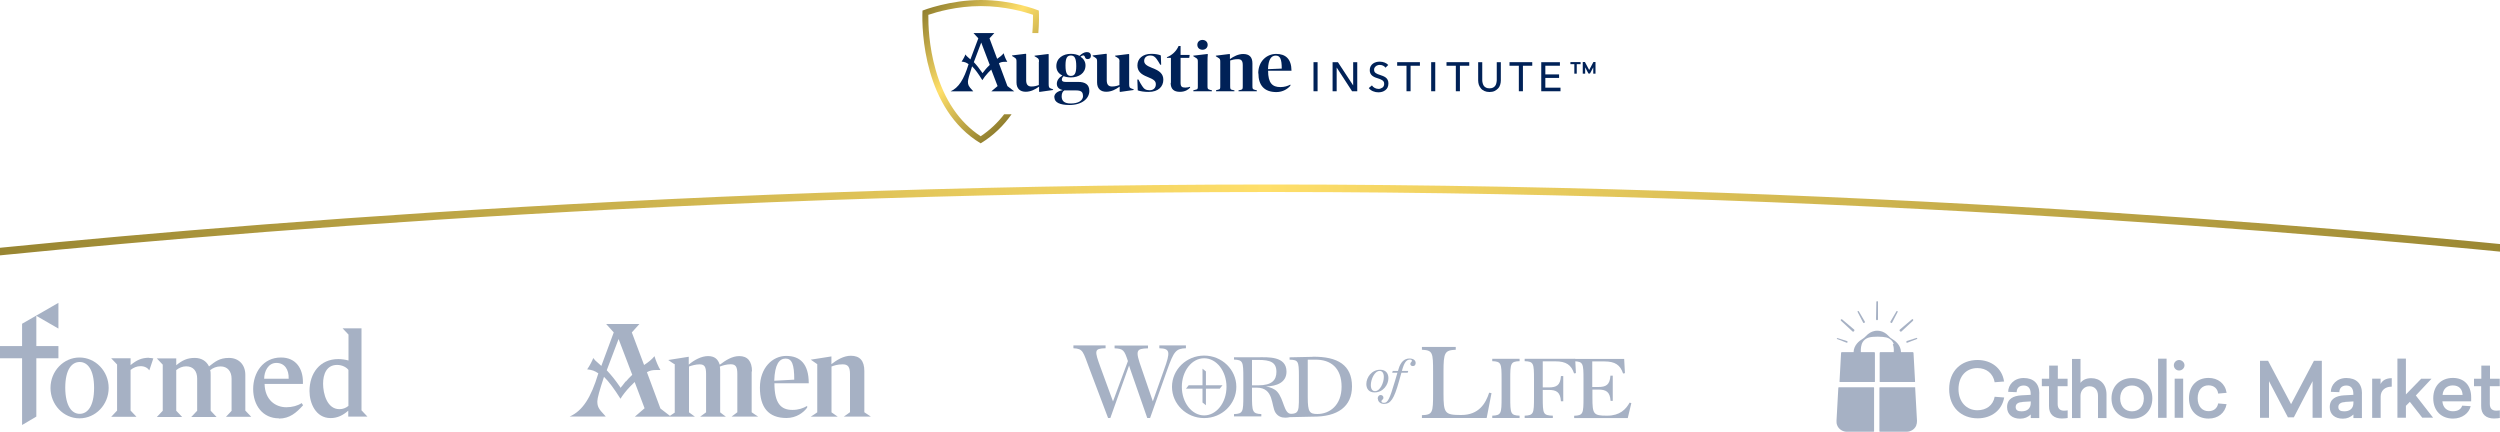 <?xml version="1.0" encoding="UTF-8"?>
<svg id="Layer_1" data-name="Layer 1" xmlns="http://www.w3.org/2000/svg" xmlns:xlink="http://www.w3.org/1999/xlink" viewBox="0 0 300 51.8">
  <defs>
    <style>
      .cls-1 {
        fill: none;
      }

      .cls-2 {
        fill: url(#linear-gradient-2);
      }

      .cls-3 {
        fill: url(#linear-gradient);
      }

      .cls-4 {
        fill: #a6b1c4;
      }

      .cls-5 {
        fill: #002157;
      }

      .cls-6 {
        clip-path: url(#clippath);
      }
    </style>
    <clipPath id="clippath">
      <rect class="cls-1" y="17.2" width="300" height="21.11"/>
    </clipPath>
    <linearGradient id="linear-gradient" x1="-10.42" y1="27.69" x2="314.06" y2="27.69" gradientTransform="translate(0 54.62) scale(1 -1)" gradientUnits="userSpaceOnUse">
      <stop offset="0" stop-color="#917f2e"/>
      <stop offset=".5" stop-color="#ffdf6a"/>
      <stop offset="1" stop-color="#917f2e"/>
    </linearGradient>
    <linearGradient id="linear-gradient-2" x1="111.83" y1="54.48" x2="123.53" y2="42.78" gradientTransform="translate(0 54.62) scale(1 -1)" gradientUnits="userSpaceOnUse">
      <stop offset="0" stop-color="#917f2e"/>
      <stop offset=".5" stop-color="#ffdf6a"/>
      <stop offset="1" stop-color="#917f2e"/>
    </linearGradient>
  </defs>
  <g class="cls-6">
    <path class="cls-3" d="M-10.32,31.72l-.1-.9c23.91-2.61,87.65-8.68,162.96-8.68s137.93,6.01,161.52,8.59l-.1.9c-23.58-2.58-86.52-8.59-161.43-8.59S13.57,29.11-10.32,31.72Z"/>
  </g>
  <path class="cls-4" d="M90.24,44.57c0-1.23-.54-1.84-1.53-1.84-.84,0-1.64.5-2.31,1.02h-.04c-.2-.65-.61-1.02-1.4-1.02s-1.68.48-2.29,1.01h-.02v-.93l-2.46.39s.78.56.78.5v5.81s-.35.24-.58.39l-1.14-.88-1.62-4.36c.37-.2.65-.26,1.12-.26h.5c-.22-.32-.58-1.17-.71-1.66-.32.39-.71.71-1.25,1.06l-1.47-3.91.91-1.01h-3.99l.91,1.01-1.49,4.02s-.19-.17-.43-.39c-.28-.24-.37-.32-.54-.56-.04.17-.45.99-.73,1.36.6.07.88.17,1.34.48-.89,2.96-1.9,4.49-3.43,5.18h4.32l-.15-.17c-.71-.75-.86-1.02-.86-1.66,0-.36.27-1.34.8-2.93.6.58,1.21,1.42,1.98,2.63.19-.34.69-.99,1.12-1.43l.58-.58,1.19,3.15-1.17,1.01h7.21s-.69-.5-.71-.52v-5.5c.3-.11.82-.26,1.27-.26.6,0,.78.3.78,1.16v4.6l-.71.52h3.09s-.69-.5-.69-.52v-4.86c0-.24,0-.5-.04-.63.3-.13.82-.28,1.3-.28.61,0,.8.3.8,1.16v4.6l-.69.52h3.19s-.78-.5-.78-.52v-4.94.04ZM75.07,45.78c-.35.45-.54.71-.61.76l-.07-.13c-.6-.86-.97-1.32-1.58-1.98l1.42-3.75,1.64,4.3c-.3.28-.58.58-.76.8l-.02-.02ZM94.34,42.71c-1.64,0-3.15,1.43-3.15,3.8s1.01,3.65,3.19,3.65c1.17,0,2.05-.65,2.48-1.25v-.2c-.48.28-1.04.48-1.77.48-1.38,0-2.16-.78-2.16-3.2h4.12c0-2.33-1.04-3.28-2.7-3.28h0ZM92.91,45.69c.06-1.96.6-2.66,1.36-2.66s1.04.69,1.04,2.53l-2.4.13ZM102,49.49v-4.6c0-.88-.26-1.17-.88-1.17s-1.04.15-1.34.26v5.5l.75.52h-3.24s.78-.5.78-.52v-5.78l-.78-.54,2.48-.39v.93h0c.63-.5,1.47-1.01,2.33-1.01,1.08,0,1.62.6,1.62,1.84v4.94l.78.52h-3.24s.73-.5.73-.52l.02.02Z"/>
  <g>
    <path class="cls-4" d="M132.97,50.16l-2.22-5.87c-.8-2.12-.75-2.44-1.94-2.5v-.34h3.86v.34c-1.38.04-1.36.24-.58,2.37l1.47,4.01,1.79-4.84c-.43-1.29-.54-1.49-1.6-1.53v-.34h4.01v.34c-1.43.04-1.55.22-.78,2.39l1.36,3.97,1.34-3.78c.78-2.16.75-2.55-.56-2.59v-.34h3.19v.34c-1.21.04-1.45.37-2.25,2.61l-2.05,5.76h-.34l-2.03-5.83c-.06-.17-.11-.32-.15-.47l-2.25,6.3h-.28l.02.02Z"/>
    <path class="cls-4" d="M158.09,49.68c-.95,0-1.16-.24-1.16-2.01v-4.51h.86c1.92-.04,3.2,1.01,3.2,3.24s-1.43,3.28-2.91,3.28M150.24,46.23v-3.04h.75c1.45,0,2.18.28,2.18,1.43,0,.99-.54,1.62-2.18,1.62h-.75v-.02ZM157.51,42.82l-2.76.06v.28c1.01.04,1.12.13,1.12,1.94v2.4c0,1.25,0,1.77-.32,2.01-.06.04-.24.15-.61.15-.89,0-.84-1.73-1.68-2.66-.3-.34-.86-.54-1.34-.63,1.25-.02,2.46-.45,2.46-1.77,0-1.88-2.22-1.73-3.39-1.73h-2.91v.28c1.08.04,1.12.26,1.12,2.18v2.18c0,1.92-.04,2.14-1.12,2.18v.28h3.28v-.28c-1.08-.04-1.12-.32-1.12-2.22v-.95h.58c2.07,0,1.71,2.18,2.24,3,.32.48.76.6,1.17.6.19,0,.37-.02.54-.06l2.72-.06c3.06.04,4.75-1.23,4.75-3.63,0-2.53-1.68-3.61-4.75-3.56"/>
    <path class="cls-4" d="M166.06,45.24c0-.47-.19-.73-.5-.73-.61,0-1.06,1.01-1.06,1.7,0,.47.19.73.5.73.61,0,1.06-1.01,1.06-1.7M163.96,46.08c0-.78.63-1.71,1.66-1.71.71,0,.99.47.99,1.01,0,.78-.63,1.71-1.66,1.71-.71,0-.99-.47-.99-1.01"/>
    <path class="cls-4" d="M165.32,47.85c0-.26.15-.45.35-.45.19,0,.34.13.34.32,0,.26-.24.24-.24.45,0,.09.11.17.3.17.47,0,.69-.47,1.32-2.59l.3-1.02h-.63l.07-.22h.63l.07-.24c.24-.82.69-1.25,1.3-1.25.45,0,.75.2.75.54,0,.22-.13.37-.32.37s-.32-.09-.32-.26c0-.19.19-.24.19-.37,0-.09-.07-.15-.24-.15-.43,0-.69.37-.95,1.32v.04h.75l-.07.22h-.75l-.3,1.06c-.58,2.07-.99,2.68-1.79,2.68-.41,0-.73-.26-.73-.61"/>
    <path class="cls-4" d="M170.63,50.16v-.34c1.3-.04,1.34-.32,1.34-2.61v-2.61c0-2.29-.04-2.57-1.34-2.63v-.34h4.06v.34c-1.32.06-1.47.32-1.47,2.63v2.61c0,2.37.15,2.59,2.09,2.59h.04c2.11,0,2.93-1.38,3.35-2.68l.28.06-.58,2.98h-7.79.02Z"/>
    <path class="cls-4" d="M179.07,50.16v-.28c1.08-.04,1.12-.26,1.12-2.18v-2.18c0-1.92-.04-2.14-1.12-2.18v-.28h3.28v.28c-1.08.04-1.12.26-1.12,2.18v2.18c0,1.92.04,2.14,1.12,2.18v.28h-3.28Z"/>
    <path class="cls-4" d="M182.96,50.16v-.28c1.08-.04,1.12-.26,1.12-2.18v-2.18c0-1.92-.04-2.14-1.12-2.18v-.28h6.06l.09,1.71-.22.04c-.34-1.02-.95-1.45-2.25-1.45h-1.51v3.13h.71c.93,0,1.4-.24,1.47-1.36h.28v3.02h-.28c-.07-1.12-.56-1.36-1.47-1.36h-.71v.91c0,1.98.04,2.14,1.21,2.18v.28s-3.37,0-3.37,0Z"/>
    <path class="cls-4" d="M193.27,48.11c-.07-1.12-.56-1.36-1.47-1.36h-.71v.95c0,1.98.11,2.18,1.71,2.18h.06c1.53,0,2.24-.76,2.7-1.57l.2.07-.43,1.79h-6.43v-.28c1.08-.04,1.12-.26,1.12-2.18v-2.18c0-1.92-.04-2.14-1.12-2.18v-.28h6l.09,1.71-.22.04c-.34-1.02-.95-1.45-2.25-1.45h-1.45v3.07h.71c.93,0,1.4-.24,1.47-1.36h.28v3.02h-.28.02Z"/>
    <polygon class="cls-4" points="146.7 46.23 144.71 46.23 144.71 44.57 144.3 44.24 144.3 46.23 142.64 46.23 142.32 46.64 144.3 46.64 144.3 48.3 144.71 48.63 144.71 46.64 146.37 46.64 146.7 46.23"/>
    <path class="cls-4" d="M144.5,42.99c-1.49,0-2.68,1.53-2.68,3.43s1.21,3.43,2.68,3.43,2.68-1.53,2.68-3.43-1.21-3.43-2.68-3.43M148.36,46.42c0,2.07-1.73,3.75-3.86,3.75s-3.86-1.68-3.86-3.75,1.73-3.75,3.86-3.75,3.86,1.68,3.86,3.75"/>
  </g>
  <g>
    <path class="cls-4" d="M33.47,50.2c-1.96,0-3.09-1.58-3.09-3.52s1.17-3.78,3.34-3.78c1.83,0,2.63,1.38,2.63,2.91v.26h-4.6c.04,1.94,1.32,2.8,2.61,2.8.71,0,1.38-.19,1.84-.5l.17.26c-.8.89-1.6,1.6-2.91,1.6l.02-.02ZM33.17,43.55c-.99,0-1.47,1.01-1.47,1.9h2.94c.04-1.12-.5-1.9-1.47-1.9Z"/>
    <path class="cls-4" d="M44.09,49.99l-.71-.75v-9.84h-2.27l.71.75v3.11c-.39-.11-.84-.17-1.23-.17-2.2,0-3.45,1.7-3.45,3.84,0,1.45.75,3.24,2.53,3.24.84,0,1.51-.35,2.12-.89v.71h2.29ZM41.81,48.71c-.3.24-.65.39-1.08.39-1.47,0-1.96-1.84-1.96-3.06,0-1.12.41-2.25,1.68-2.25.65,0,1.16.32,1.36.6v4.32Z"/>
    <path class="cls-4" d="M27.82,49.27l-.71.75h3.04l-.71-.75v-4.29c0-1.23-.8-2.03-1.96-2.03s-1.66.45-2.4,1.02c-.3-.63-.89-1.02-1.71-1.02-.89,0-1.49.28-2.22.88h0v-.82h-2.33l.71.75v5.53l-.71.75h3.04l-.71-.75v-4.88c.35-.28.76-.45,1.19-.45.88,0,1.32.6,1.32,1.47v3.86l-.71.75h3.04l-.71-.75v-4.29c0-.19,0-.41-.06-.58.35-.28.76-.45,1.25-.45.84,0,1.32.6,1.32,1.47v3.86l.02-.04Z"/>
    <path class="cls-4" d="M17.89,42.93c-.89,0-1.49.28-2.22.88v-.82h-2.33l.71.75v5.53l-.71.75h3.04l-.71-.75v-4.88c.35-.28.76-.45,1.19-.45.48,0,.84.19,1.06.5l.48-1.43c-.17-.04-.34-.06-.52-.06v-.02Z"/>
    <path class="cls-4" d="M6.06,46.55c0,2.01,1.55,3.65,3.48,3.65s3.5-1.64,3.5-3.65-1.58-3.65-3.5-3.65-3.48,1.64-3.48,3.65ZM7.83,46.55c0-2.24.8-3.11,1.73-3.11s1.73.88,1.73,3.11-.8,3.11-1.73,3.11-1.71-.91-1.73-3.11Z"/>
    <polygon class="cls-4" points="7.01 41.53 4.36 41.53 4.36 37.9 7.01 39.43 7.01 36.34 2.65 38.85 2.65 41.53 0 41.53 0 42.99 2.65 42.99 2.65 51 4.36 49.99 4.36 42.99 7.01 42.99 7.01 41.53"/>
  </g>
  <g>
    <g>
      <path class="cls-4" d="M229.84,46.53s-.02-.06-.06-.06h-4.19s-.06.02-.06.06v5.22s.02.06.06.06h3.19c.5,0,.97-.28,1.17-.75v-.02c.07-.17.09-.35.09-.54l-.22-3.97h.02Z"/>
      <path class="cls-4" d="M224.85,46.47h-4.19s-.06.02-.06.06l-.22,3.97c0,.19,0,.37.09.54v.02c.2.47.67.75,1.17.75h3.19s.06-.02.06-.06v-5.22s-.02-.06-.06-.06h.02Z"/>
      <path class="cls-4" d="M225.2,38.42h.07s.09-.04.09-.09v-2.12s-.04-.07-.07-.07h-.06s-.07.04-.07.07l-.04,2.12s.04.09.09.09h-.02Z"/>
      <path class="cls-4" d="M228.02,39.78s.11.04.15,0l1.4-1.3s.04-.09,0-.15c-.04-.04-.11-.06-.15,0l-1.45,1.23s-.06.11,0,.15l.06.07Z"/>
      <path class="cls-4" d="M228.76,41.03v.06s.07.06.11.04l1.16-.45s.06-.06.04-.09c0-.04-.06-.06-.09-.04l-1.17.37s-.06.06-.04.09v.02Z"/>
      <path class="cls-4" d="M226.88,38.72l.06.04s.09,0,.11-.04l.67-1.29s0-.07-.04-.11c-.04-.02-.09,0-.11.04l-.73,1.25s0,.09.04.11Z"/>
      <path class="cls-4" d="M222.3,39.78s.11.04.15,0l.06-.07s.04-.11,0-.15l-1.45-1.23s-.11-.04-.15,0-.04.11,0,.15l1.4,1.3Z"/>
      <path class="cls-4" d="M220.45,40.68l1.16.45s.07,0,.09-.04v-.06s0-.07-.02-.09l-1.17-.37s-.07,0-.09.04c0,.04,0,.07.04.09v-.02Z"/>
      <path class="cls-4" d="M223.58,38.72s.07.06.11.04l.06-.04s.06-.07.04-.11l-.73-1.25s-.07-.06-.11-.04-.06.07-.04.11l.67,1.29Z"/>
      <path class="cls-4" d="M227.14,41.29c.17.47.11.93.11.97h-1.62s-.07.04-.07.07v3.47s0,.04.04.04h4.17s.04,0,.04-.04l-.19-3.47s-.04-.07-.07-.07h-1.43c-.02-.86-.69-1.36-1.06-1.58-.15-.09-.28-.19-.39-.32-.37-.41-.75-.58-1.02-.63-.09-.02-.2-.04-.3-.04h-.15c-.09,0-.19,0-.3.04-.28.06-.65.22-1.02.63-.11.13-.24.22-.39.32-.35.2-1.04.73-1.06,1.58h-1.43s-.07.04-.07.07l-.19,3.47s0,.04.04.04h4.17s.04,0,.04-.04v-3.47s-.04-.07-.07-.07h-1.62c0-.06-.04-.52.11-.97.15-.41.47-.69.91-.8.22-.06.56-.09,1.01-.09s.76.04,1.01.09c.45.11.76.39.91.8h-.07Z"/>
    </g>
    <g>
      <g>
        <path class="cls-4" d="M240.5,45.78l-1.14.09c-.19-1.08-1.01-1.7-2.07-1.7-1.34,0-2.27.97-2.27,2.53s.99,2.53,2.27,2.53c1.06,0,1.88-.58,2.07-1.62l1.14.09c-.26,1.55-1.55,2.5-3.17,2.5-1.96,0-3.43-1.3-3.43-3.5s1.45-3.5,3.41-3.5c1.62,0,2.94.97,3.17,2.55l.02.02Z"/>
        <path class="cls-4" d="M244.71,47.24v2.93h-1.02v-.43c-.34.32-.75.5-1.27.5-.93,0-1.57-.5-1.57-1.38,0-1.01.76-1.36,1.71-1.42l1.12-.06v-.13c0-.6-.26-.99-.84-.99s-.84.37-.84.8l-1.02-.04c0-.82.69-1.66,1.86-1.66s1.88.65,1.88,1.86h-.02ZM242.72,48.24c-.48.02-.84.19-.84.6s.3.52.71.52c.65,0,1.1-.32,1.1-1.02v-.17l-.99.06.02.02Z"/>
        <path class="cls-4" d="M248.12,49.25v.91c-.17.02-.35.06-.69.06-.93,0-1.57-.47-1.55-1.51v-2.37h-.86v-.89h.88v-1.58h1.04v1.58h1.17v.89h-1.19v2.14c0,.61.35.8.76.8.19,0,.34-.02.45-.04h-.02Z"/>
        <path class="cls-4" d="M249.63,45.99c.22-.34.65-.61,1.32-.61,1.06,0,1.83.73,1.83,1.96v2.83h-1.02v-2.68c0-.71-.41-1.14-1.02-1.14s-1.08.5-1.08,1.14v2.68h-1.02v-7.1h1.02v2.94l-.02-.02Z"/>
        <path class="cls-4" d="M258.28,47.81c0,1.49-1.04,2.44-2.44,2.44s-2.46-.95-2.46-2.44,1.04-2.44,2.46-2.44,2.44.95,2.44,2.44ZM254.42,47.81c0,.97.6,1.55,1.42,1.55s1.42-.58,1.42-1.55-.6-1.55-1.42-1.55-1.42.58-1.42,1.55Z"/>
        <path class="cls-4" d="M258.97,50.14v-7.1h1.02v7.1h-1.02Z"/>
        <path class="cls-4" d="M262.14,43.83c0,.35-.3.63-.65.63s-.63-.28-.63-.63.3-.63.63-.63.65.28.65.63ZM260.96,50.14v-4.7h1.02v4.7h-1.02Z"/>
        <path class="cls-4" d="M267.19,47.14l-1.01.09c-.07-.61-.52-.99-1.16-.99-.76,0-1.3.56-1.3,1.55s.56,1.55,1.3,1.55c.63,0,1.06-.35,1.16-.93l1.01.09c-.19,1.06-1.02,1.73-2.16,1.73-1.34,0-2.35-.89-2.35-2.44s1.01-2.44,2.35-2.44c1.12,0,1.99.67,2.16,1.77v.02Z"/>
      </g>
      <g>
        <path class="cls-4" d="M277.51,50.14v-4.4l-2.25,4.34h-.71l-2.27-4.34v4.4h-1.08v-6.84h.97l2.76,5.2,2.74-5.2h.95v6.84h-1.1Z"/>
        <path class="cls-4" d="M283.43,47.24v2.93h-1.02v-.43c-.34.32-.75.5-1.27.5-.93,0-1.57-.5-1.57-1.38,0-1.01.76-1.36,1.71-1.42l1.12-.06v-.13c0-.6-.26-.99-.84-.99s-.84.37-.84.8l-1.02-.04c0-.82.69-1.66,1.86-1.66s1.88.65,1.88,1.86h-.02ZM281.44,48.24c-.48.02-.84.19-.84.6s.3.52.71.52c.65,0,1.1-.32,1.1-1.02v-.17l-.99.06.02.02Z"/>
        <path class="cls-4" d="M286.98,46.4c-.8,0-1.3.5-1.3,1.19v2.55h-1.02v-4.7h1.01v.65c.17-.37.58-.71,1.34-.71v1.01h-.02Z"/>
        <path class="cls-4" d="M290.53,45.45h1.25l-1.88,2.01,2.07,2.66h-1.3l-1.49-1.9-.47.48v1.43h-1.02v-7.1h1.02v4.3l1.83-1.88v-.02Z"/>
        <path class="cls-4" d="M293.09,48.19c.06.71.54,1.16,1.25,1.16.6,0,.99-.24,1.12-.67l1.02.06c-.19.84-1.02,1.49-2.12,1.49-1.38,0-2.37-.91-2.37-2.44s.99-2.44,2.35-2.44,2.2.89,2.2,2.31v.5h-3.45v.04ZM293.11,47.39h2.4c-.02-.67-.41-1.14-1.17-1.14-.69,0-1.17.41-1.23,1.14Z"/>
        <path class="cls-4" d="M299.98,49.25v.91c-.17.02-.35.06-.69.06-.93,0-1.57-.47-1.55-1.51v-2.37h-.86v-.89h.88v-1.58h1.04v1.58h1.17v.89h-1.19v2.14c0,.61.35.8.76.8.19,0,.34-.02.45-.04h-.02Z"/>
      </g>
    </g>
  </g>
  <g>
    <g>
      <path class="cls-2" d="M124.67,1.27h0c-.32-.13-3.27-1.27-6.96-1.27s-6.87,1.21-7.01,1.27h0c-.12,2.44.19,11.85,6.98,15.93,1.55-.94,2.76-2.14,3.71-3.49h-.89c-.81,1.05-1.75,1.93-2.82,2.64-2.54-1.67-4.36-4.33-5.39-7.93-.84-2.9-.9-5.53-.89-6.64.96-.33,3.41-1.05,6.31-1.05s5.27.71,6.25,1.04c0,.49,0,1.25-.08,2.2h.72c.1-1.18.09-2.13.06-2.7h0Z"/>
      <g>
        <g>
          <path class="cls-5" d="M117.74,5.09l1.03,2.7c-.19.18-.37.37-.48.5-.22.28-.34.44-.39.49l-.05-.08c-.38-.54-.6-.83-.99-1.24l.89-2.36h0ZM116.69,10.84c-.45-.47-.54-.65-.54-1.04,0-.22.17-.84.5-1.84.38.37.76.89,1.23,1.66.12-.21.43-.62.7-.9l.37-.37.76,1.98-.75.63h2.75l-.82-.63-1.02-2.74c.23-.13.4-.17.7-.17.09,0,.15,0,.31,0-.14-.2-.37-.73-.44-1.03-.2.25-.45.45-.78.67l-.92-2.46.58-.63h-2.5l.58.63-.95,2.53s-.12-.11-.27-.24c-.18-.16-.23-.2-.33-.36-.02.11-.28.62-.46.86.38.04.56.11.84.31-.57,1.86-1.2,2.83-2.16,3.26h2.72l-.09-.11v.02Z"/>
          <g>
            <path class="cls-5" d="M124.68,7.44c0-.34-.02-.38-.29-.55l-.24-.14v-.07l1.64-.2.05.04v3.56c0,.41.05.46.31.56l.22.08v.08l-1.62.23-.06-.04v-.58h-.03c-.43.31-.95.6-1.58.6-.67,0-1.1-.38-1.1-1.12v-2.48c0-.35-.03-.37-.3-.55l-.23-.14v-.07l1.64-.2.05.04v3.15c0,.52.23.74.63.74.36,0,.67-.09.89-.18v-2.79l.02.03Z"/>
            <path class="cls-5" d="M126.51,11.69c0-.43.32-.73,1-.87v-.02c-.48-.11-.69-.37-.69-.76,0-.43.32-.78.65-.96v-.03c-.43-.21-.71-.58-.71-1.11,0-.98.83-1.48,1.74-1.48.38,0,.76.08,1.04.24.28-.27.57-.45.88-.45.28,0,.49.14.49.45,0,.21-.12.39-.38.39-.21,0-.29-.09-.34-.26-.1-.26-.29-.21-.52-.04v.02c.34.22.59.58.59,1.03,0,.97-.83,1.45-1.75,1.45-.33,0-.66-.06-.87-.15-.09.06-.22.23-.22.41s.12.28.46.28h1.51c.8,0,1.33.29,1.33,1.08,0,.89-.84,1.69-2.39,1.69-1.17,0-1.8-.32-1.8-.92h0ZM129.95,11.47c0-.45-.24-.62-.83-.62h-1.4c-.2.12-.32.35-.32.72,0,.56.34.85,1.09.85.88,0,1.48-.32,1.48-.94h0ZM129.15,7.94c0-.97-.21-1.28-.65-1.28s-.64.29-.64,1.19c0,.95.2,1.26.64,1.26s.65-.28.65-1.17Z"/>
            <path class="cls-5" d="M134.34,7.44c0-.34-.02-.38-.29-.55l-.24-.14v-.07l1.64-.2.05.04v3.56c0,.41.05.46.32.56l.22.08v.08l-1.62.23-.06-.04v-.58h-.03c-.43.31-.95.6-1.58.6-.68,0-1.1-.38-1.1-1.12v-2.48c0-.35-.03-.37-.3-.55l-.23-.14v-.07l1.64-.2.05.04v3.15c0,.52.23.74.63.74.36,0,.67-.09.89-.18v-2.79l.02.03Z"/>
            <path class="cls-5" d="M136.53,10.85l-.05-1.31h.13c.16.32.31.58.46.8.22.35.45.49.89.49s.74-.27.74-.71c0-.41-.23-.58-1.02-.9-.77-.3-1.19-.68-1.19-1.38,0-.77.6-1.38,1.67-1.38.48,0,.89.08,1.14.19l.04,1.12h-.11c-.18-.31-.32-.54-.45-.71-.2-.26-.38-.4-.75-.4-.46,0-.73.27-.73.64s.26.58.97.86c.89.33,1.33.71,1.33,1.41,0,.83-.61,1.46-1.76,1.46-.53,0-.98-.07-1.33-.19h0Z"/>
            <path class="cls-5" d="M140.51,9.95v-3.01h-.48v-.08c.63-.23,1.15-.75,1.4-1.34h.24v1.07h1.09l-.05.35h-1.04v2.99c0,.45.14.58.56.58.23,0,.45-.05.58-.1v.11c-.2.22-.59.5-1.21.5-.73,0-1.12-.32-1.12-1.08h0Z"/>
            <path class="cls-5" d="M143.22,10.83l.2-.05c.32-.07.32-.11.32-.46v-2.91c0-.32-.04-.36-.32-.52l-.23-.15v-.06l1.69-.2.06.03c-.03.24-.04.54-.04,1.02v2.8c0,.34.03.38.33.46l.2.05v.11h-2.23v-.11h0ZM144.3,4.79c.35,0,.62.24.62.59s-.27.59-.62.59-.62-.23-.62-.59.27-.59.62-.59Z"/>
            <path class="cls-5" d="M145.91,10.83l.2-.05c.32-.07.32-.11.32-.46v-2.91c0-.33-.04-.36-.31-.52l-.22-.14v-.07l1.63-.2.06.03v.58h0c.43-.31,1-.61,1.59-.61.74,0,1.11.37,1.11,1.12v2.73c0,.35.03.38.32.46l.21.05v.11h-2.2v-.11l.2-.04c.28-.06.31-.09.31-.46v-2.52c0-.54-.18-.72-.59-.72s-.72.09-.92.16v3.08c0,.37.03.4.31.46l.2.04v.11h-2.2v-.11Z"/>
            <path class="cls-5" d="M150.99,8.8c0-1.46,1.03-2.33,2.15-2.33s1.83.59,1.84,2.02h-2.81c0,1.48.52,1.96,1.47,1.96.49,0,.87-.12,1.21-.3v.13c-.3.36-.88.77-1.68.77-1.48,0-2.16-.84-2.16-2.24h0ZM152.17,8.3l1.64-.07c0-1.13-.19-1.56-.72-1.56s-.89.44-.93,1.64h0Z"/>
          </g>
        </g>
        <g>
          <path class="cls-5" d="M158.11,10.95h-.49v-3.49h.49v3.49Z"/>
          <path class="cls-5" d="M162.38,10.25h0v-2.79h.49v3.49h-.62l-1.85-2.85h0v2.85h-.49v-3.49h.64l1.83,2.79Z"/>
          <path class="cls-5" d="M166.25,8.11c-.07-.1-.16-.17-.28-.23s-.25-.09-.4-.09c-.08,0-.16,0-.24.04-.08.02-.15.05-.22.11s-.12.11-.16.18c-.05.07-.06.15-.06.25s.02.17.05.24c.04.06.09.12.15.16.06.04.14.08.22.12.09.03.18.06.28.1.12.04.23.08.36.13s.23.11.33.18.18.17.24.29.09.26.09.43-.04.34-.1.47c-.06.13-.15.24-.27.33-.11.09-.24.15-.39.2-.14.04-.3.06-.45.06-.22,0-.43-.04-.64-.13-.21-.08-.38-.22-.51-.38l.38-.32c.08.13.19.22.33.3.13.07.29.12.45.12.08,0,.16,0,.24-.04s.15-.06.23-.11.13-.11.16-.19c.05-.07.06-.16.06-.27s-.02-.19-.06-.26c-.05-.07-.11-.13-.18-.18-.07-.04-.16-.09-.26-.13-.1-.04-.21-.07-.32-.11-.11-.04-.23-.07-.33-.12s-.21-.11-.29-.18c-.09-.07-.15-.16-.21-.27s-.08-.24-.08-.41c0-.17.04-.32.11-.45s.16-.23.28-.32c.12-.08.24-.14.39-.18.14-.04.29-.05.43-.05.21,0,.4.04.58.11s.32.17.43.29l-.34.33-.02-.03Z"/>
          <path class="cls-5" d="M169.27,10.95h-.49v-3.06h-1.12v-.43h2.73v.43h-1.12v3.06h0Z"/>
          <path class="cls-5" d="M172.23,10.95h-.49v-3.49h.49v3.49Z"/>
          <path class="cls-5" d="M175.19,10.95h-.49v-3.06h-1.12v-.43h2.73v.43h-1.12v3.06h0Z"/>
          <path class="cls-5" d="M178.73,11.04c-.23,0-.43-.04-.6-.12-.17-.08-.32-.18-.42-.31s-.2-.28-.25-.44-.08-.34-.08-.51v-2.2h.49v2.17c0,.12.02.23.05.35s.08.23.14.32.15.16.27.22c.11.05.24.08.41.08s.3-.03.41-.08.2-.13.27-.22c.06-.09.12-.2.14-.32s.05-.23.05-.35v-2.17h.49v2.2c0,.18-.03.35-.08.51s-.13.32-.25.44-.25.23-.42.31c-.17.08-.37.12-.6.12h0Z"/>
          <path class="cls-5" d="M182.75,10.95h-.49v-3.06h-1.12v-.43h2.73v.43h-1.12v3.06h0Z"/>
          <path class="cls-5" d="M185.43,10.52h1.83v.43h-2.31v-3.49h2.24v.43h-1.75v1.04h1.65v.42h-1.65v1.16Z"/>
        </g>
      </g>
    </g>
    <g>
      <path class="cls-5" d="M189.21,7.7v1.14h-.29v-1.14h-.47v-.25h1.22v.25h-.47,0Z"/>
      <path class="cls-5" d="M191.19,8.84v-.76l-.39.74h-.19l-.39-.74v.76h-.29v-1.4h.26l.51.96.51-.96h.25v1.4h-.29Z"/>
    </g>
  </g>
</svg>